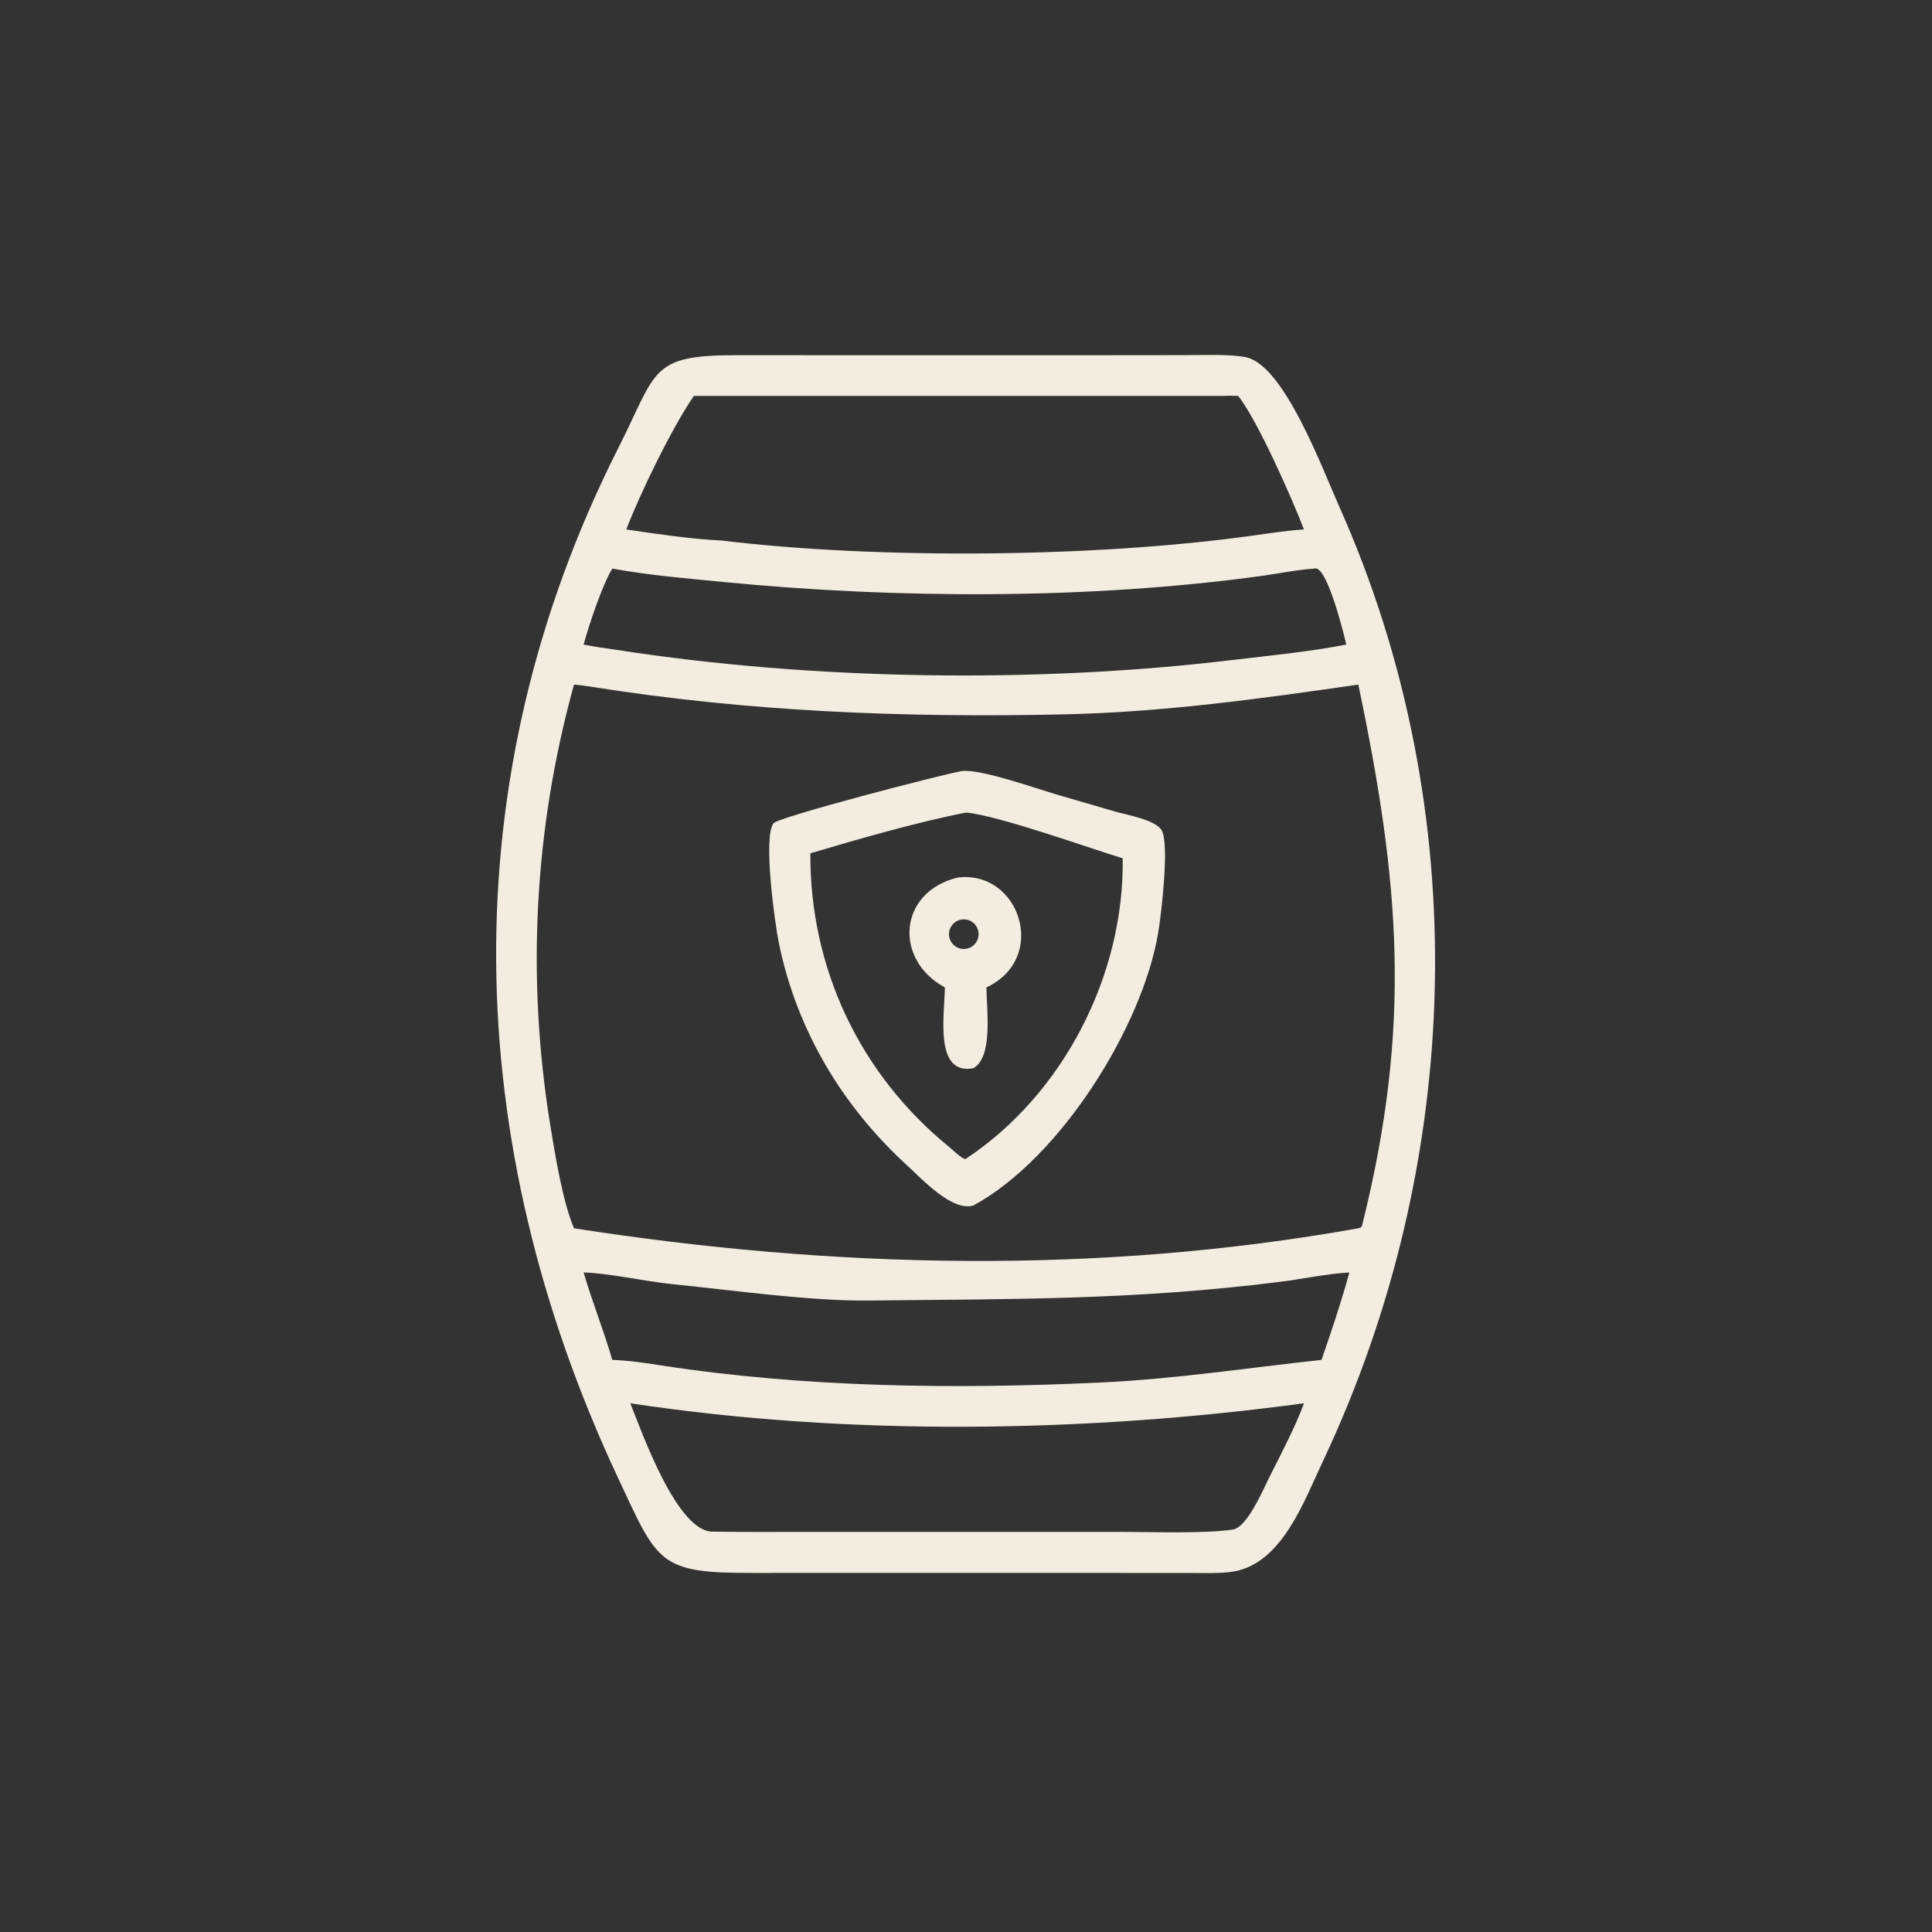 <svg width="60" height="60" viewBox="0 0 60 60" fill="none" xmlns="http://www.w3.org/2000/svg">
<rect x="0" y="0" width="60" height="60" fill="#333333" stroke="none"/>
<path d="M26.28 48.848L23.409 48.849C20.434 48.857 20.437 48.551 19.184 45.877C14.307 35.465 13.986 24.23 19.206 13.905C20.41 11.524 20.172 11.031 22.843 11.031L33.681 11.032L36.804 11.029C37.359 11.029 38.149 10.993 38.676 11.09C39.866 11.309 41.056 14.534 41.575 15.694C45.794 25.118 45.479 36.064 41.089 45.369C40.498 46.621 39.818 48.537 38.324 48.803C37.89 48.876 37.324 48.85 36.877 48.849L26.28 48.848ZM37.926 12.296H21.548C20.874 13.271 19.869 15.344 19.45 16.443C20.337 16.575 21.504 16.746 22.39 16.785C27.28 17.374 33.906 17.311 38.734 16.657C39.294 16.584 39.938 16.475 40.495 16.443C40.153 15.539 39.033 13.006 38.452 12.296C38.257 12.288 38.12 12.287 37.926 12.296ZM40.819 17.658C40.272 17.694 39.731 17.81 39.188 17.884C33.844 18.621 27.861 18.597 22.527 18.08C21.36 17.967 20.168 17.868 19.015 17.658C18.704 18.162 18.283 19.434 18.124 20.018C18.466 20.087 18.788 20.13 19.132 20.179C25.215 21.127 32.175 21.228 38.238 20.501C39.424 20.359 40.637 20.247 41.81 20.018C41.731 19.667 41.198 17.519 40.819 17.658ZM17.826 21.261C16.586 25.742 16.347 30.367 17.089 34.945C17.233 35.833 17.475 37.323 17.826 38.146C25.916 39.403 34.09 39.591 42.184 38.146C42.254 38.118 42.284 38.126 42.305 38.04C43.854 31.834 43.471 27.399 42.184 21.261C39.116 21.702 36.167 22.115 33.048 22.185C28.104 22.295 23.221 22.104 18.326 21.322C18.16 21.295 17.991 21.274 17.826 21.261ZM18.124 39.518C18.393 40.438 18.761 41.35 19.015 42.233C19.52 42.25 20.019 42.325 20.518 42.402C25.024 43.096 29.68 43.149 34.224 42.933C36.517 42.824 38.763 42.478 41.041 42.233L41.294 41.491C41.518 40.828 41.72 40.193 41.906 39.518C41.205 39.557 40.473 39.717 39.772 39.806C35.275 40.375 31.444 40.342 26.966 40.389C25.13 40.409 22.687 40.06 20.842 39.876C20.072 39.798 18.822 39.527 18.124 39.518ZM19.574 43.58C19.936 44.478 21.032 47.603 22.151 47.567C22.994 47.579 23.833 47.575 24.675 47.575L34.928 47.575C35.789 47.575 37.417 47.633 38.289 47.501C38.728 47.434 39.202 46.316 39.432 45.854C39.753 45.214 40.266 44.237 40.495 43.58C33.719 44.497 26.346 44.606 19.574 43.58Z" fill="#F3EDE1"/>
<path d="M30.23 37.437C29.568 37.638 28.619 36.601 28.189 36.209C26.159 34.358 24.751 32.003 24.192 29.305C24.063 28.681 23.69 25.988 24.024 25.566C24.179 25.371 29.259 24.049 29.886 23.943C30.502 23.888 32.18 24.491 32.865 24.689L34.63 25.203C34.965 25.302 35.886 25.456 36.077 25.786C36.323 26.208 36.064 28.418 35.966 28.986C35.464 31.911 32.926 35.972 30.23 37.437ZM30.003 25.235C28.511 25.524 26.615 26.069 25.166 26.501C25.15 30.096 26.722 33.379 29.48 35.622C29.584 35.707 29.867 35.987 29.982 35.995L30.003 35.983C33.025 33.979 34.92 30.28 34.866 26.655C33.815 26.335 31.015 25.328 30.003 25.235Z" fill="#F3EDE1"/>
<path d="M29.343 30.665L29.311 30.647C27.757 29.778 27.901 27.703 29.741 27.253C31.668 27.014 32.575 29.754 30.635 30.665C30.638 31.352 30.849 32.822 30.231 33.173C28.999 33.409 29.338 31.483 29.343 30.665ZM29.882 28.554C29.629 28.582 29.446 28.81 29.475 29.063C29.504 29.316 29.733 29.497 29.985 29.467C30.237 29.438 30.417 29.211 30.388 28.959C30.36 28.708 30.133 28.526 29.882 28.554Z" fill="#F3EDE1"/>
</svg>
